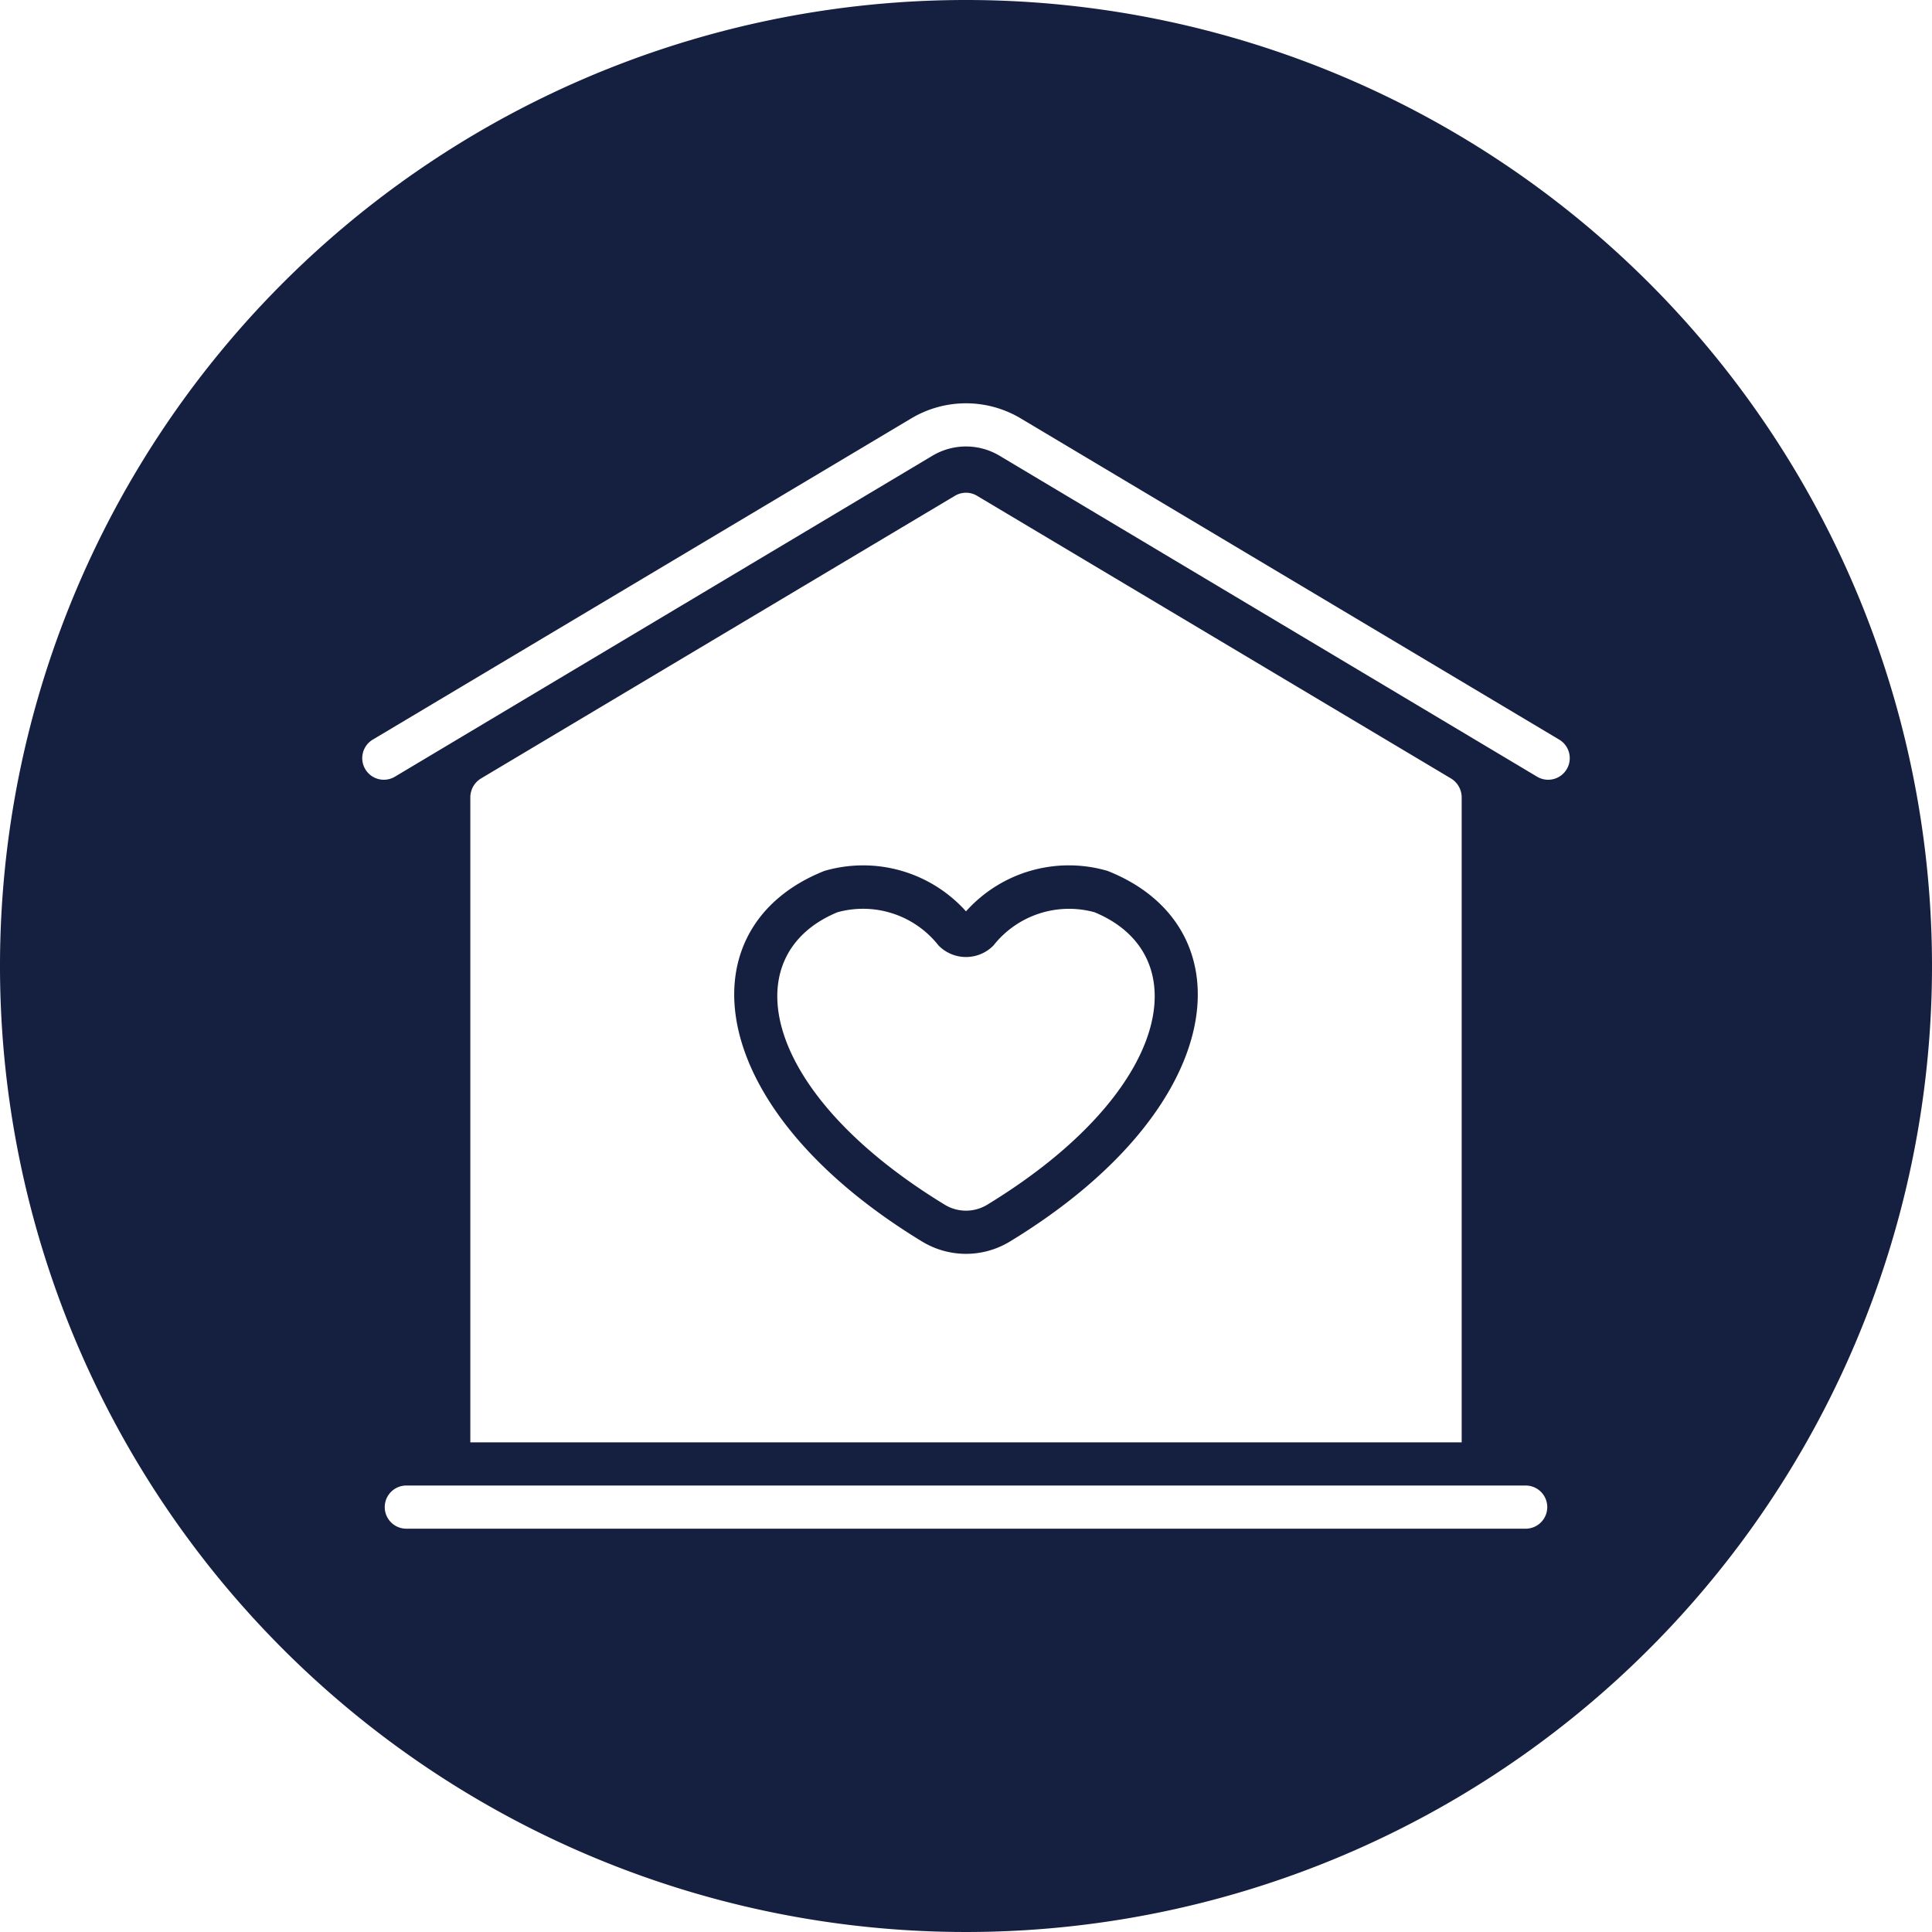 <?xml version="1.0" encoding="UTF-8" standalone="no"?><svg xmlns="http://www.w3.org/2000/svg" xmlns:xlink="http://www.w3.org/1999/xlink" data-name="Circular Glyph" fill="#151f3f" height="64" preserveAspectRatio="xMidYMid meet" version="1" viewBox="0.0 0.0 64.0 64.0" width="64" zoomAndPan="magnify"><g id="change1_1"><path d="M36.69,28.85A4.57,4.57,0,0,0,32,30.19a4.575,4.575,0,0,0-4.69-1.34c-4.64,1.84-4.11,7.81,3.24,12.28a2.798,2.798,0,0,0,2.9,0C40.8,36.66,41.33,30.69,36.69,28.85ZM32.7,39.91a1.354,1.354,0,0,1-1.4,0c-6.12-3.73-6.98-8.27-3.56-9.69a3.181,3.181,0,0,1,3.35,1.1,1.274,1.274,0,0,0,1.82,0,3.188,3.188,0,0,1,3.35-1.1C39.68,31.64,38.82,36.18,32.7,39.91Zm3.99-11.06A4.57,4.57,0,0,0,32,30.19a4.575,4.575,0,0,0-4.69-1.34c-4.64,1.84-4.11,7.81,3.24,12.28a2.798,2.798,0,0,0,2.9,0C40.8,36.66,41.33,30.69,36.69,28.85ZM32.7,39.91a1.354,1.354,0,0,1-1.4,0c-6.12-3.73-6.98-8.27-3.56-9.69a3.181,3.181,0,0,1,3.35,1.1,1.274,1.274,0,0,0,1.82,0,3.188,3.188,0,0,1,3.35-1.1C39.68,31.64,38.82,36.18,32.7,39.91Zm3.99-11.06A4.57,4.57,0,0,0,32,30.19a4.575,4.575,0,0,0-4.69-1.34c-4.64,1.84-4.11,7.81,3.24,12.28a2.798,2.798,0,0,0,2.9,0C40.8,36.66,41.33,30.69,36.69,28.85ZM32.7,39.91a1.354,1.354,0,0,1-1.4,0c-6.12-3.73-6.98-8.27-3.56-9.69a3.181,3.181,0,0,1,3.35,1.1,1.274,1.274,0,0,0,1.82,0,3.188,3.188,0,0,1,3.35-1.1C39.68,31.64,38.82,36.18,32.7,39.91Zm3.99-11.06A4.57,4.57,0,0,0,32,30.19a4.575,4.575,0,0,0-4.69-1.34c-4.64,1.84-4.11,7.81,3.24,12.28a2.798,2.798,0,0,0,2.9,0C40.8,36.66,41.33,30.69,36.69,28.85ZM32.7,39.91a1.354,1.354,0,0,1-1.4,0c-6.12-3.73-6.98-8.27-3.56-9.69a3.181,3.181,0,0,1,3.35,1.1,1.274,1.274,0,0,0,1.82,0,3.188,3.188,0,0,1,3.35-1.1C39.68,31.64,38.82,36.18,32.7,39.91ZM32,0A32,32,0,1,0,64,32,32.004,32.004,0,0,0,32,0ZM50.54,50.64H13.46a.715.715,0,0,1,0-1.43H50.54A.715.715,0,0,1,50.54,50.64ZM15.58,47.78V26.41a.734.734,0,0,1,.35-.62l15.71-9.37a.713.713,0,0,1,.72,0l15.71,9.37a.734.734,0,0,1,.35.62V47.78ZM50.92,25.73,33.1,15.09a2.167,2.167,0,0,0-2.2,0L13.08,25.73a.715.715,0,1,1-.73-1.23L30.17,13.87a3.538,3.538,0,0,1,3.66,0L51.65,24.5A.715.715,0,0,1,50.92,25.73ZM36.69,28.85A4.57,4.57,0,0,0,32,30.19a4.575,4.575,0,0,0-4.69-1.34c-4.64,1.84-4.11,7.81,3.24,12.28a2.798,2.798,0,0,0,2.9,0C40.8,36.66,41.33,30.69,36.69,28.85ZM32.7,39.91a1.354,1.354,0,0,1-1.4,0c-6.12-3.73-6.98-8.27-3.56-9.69a3.181,3.181,0,0,1,3.35,1.1,1.274,1.274,0,0,0,1.82,0,3.188,3.188,0,0,1,3.35-1.1C39.68,31.64,38.82,36.18,32.7,39.91Zm3.99-11.06A4.57,4.57,0,0,0,32,30.19a4.575,4.575,0,0,0-4.69-1.34c-4.64,1.84-4.11,7.81,3.24,12.28a2.798,2.798,0,0,0,2.9,0C40.8,36.66,41.33,30.69,36.69,28.85ZM32.7,39.91a1.354,1.354,0,0,1-1.4,0c-6.12-3.73-6.98-8.27-3.56-9.69a3.181,3.181,0,0,1,3.35,1.1,1.274,1.274,0,0,0,1.82,0,3.188,3.188,0,0,1,3.35-1.1C39.68,31.64,38.82,36.18,32.7,39.91Zm3.99-11.06A4.57,4.57,0,0,0,32,30.19a4.575,4.575,0,0,0-4.69-1.34c-4.64,1.84-4.11,7.81,3.24,12.28a2.798,2.798,0,0,0,2.9,0C40.8,36.66,41.33,30.69,36.69,28.85ZM32.7,39.91a1.354,1.354,0,0,1-1.4,0c-6.12-3.73-6.98-8.27-3.56-9.69a3.181,3.181,0,0,1,3.35,1.1,1.274,1.274,0,0,0,1.82,0,3.188,3.188,0,0,1,3.35-1.1C39.68,31.64,38.82,36.18,32.7,39.91Zm3.99-11.06A4.57,4.57,0,0,0,32,30.19a4.575,4.575,0,0,0-4.69-1.34c-4.64,1.84-4.11,7.81,3.24,12.28a2.798,2.798,0,0,0,2.9,0C40.8,36.66,41.33,30.69,36.69,28.85ZM32.7,39.91a1.354,1.354,0,0,1-1.4,0c-6.12-3.73-6.98-8.27-3.56-9.69a3.181,3.181,0,0,1,3.35,1.1,1.274,1.274,0,0,0,1.82,0,3.188,3.188,0,0,1,3.35-1.1C39.68,31.64,38.82,36.18,32.7,39.91Zm3.99-11.06A4.57,4.57,0,0,0,32,30.19a4.575,4.575,0,0,0-4.69-1.34c-4.64,1.84-4.11,7.81,3.24,12.28a2.798,2.798,0,0,0,2.9,0C40.8,36.66,41.33,30.69,36.69,28.85ZM32.7,39.91a1.354,1.354,0,0,1-1.4,0c-6.12-3.73-6.98-8.27-3.56-9.69a3.181,3.181,0,0,1,3.35,1.1,1.274,1.274,0,0,0,1.82,0,3.188,3.188,0,0,1,3.35-1.1C39.68,31.64,38.82,36.18,32.7,39.91Z"/></g></svg>